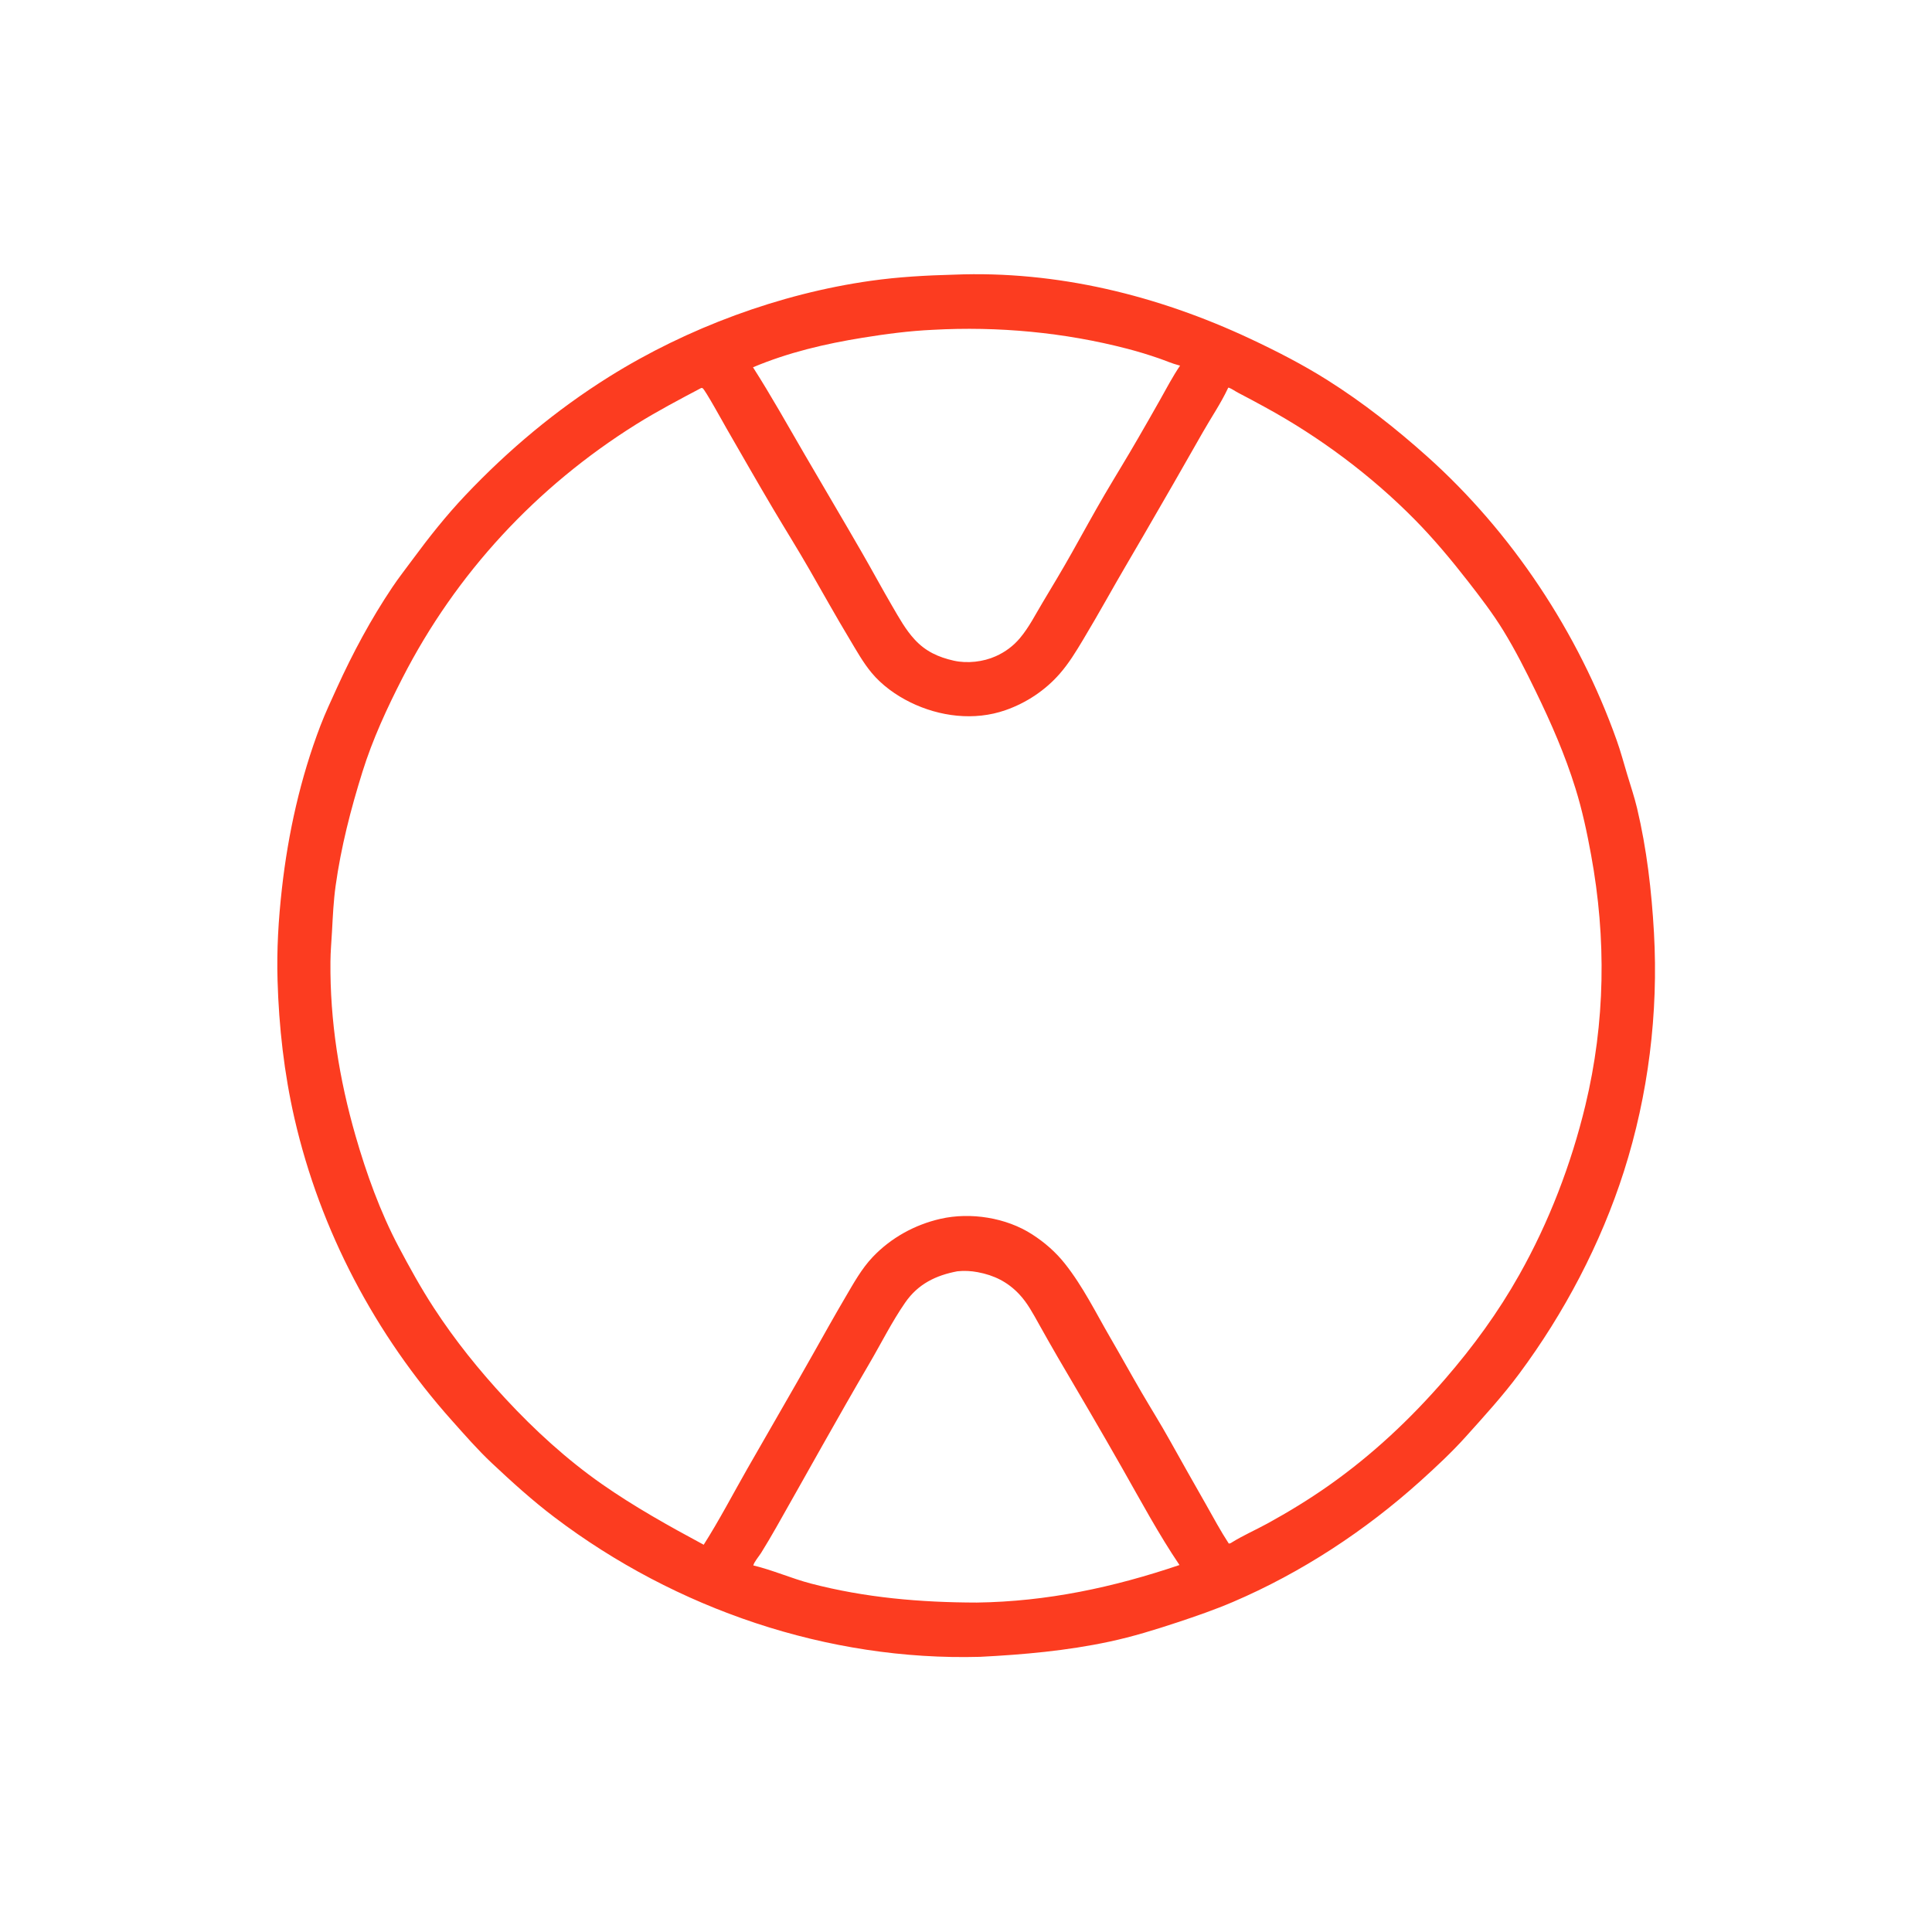 <?xml version="1.0" encoding="UTF-8"?> <svg xmlns="http://www.w3.org/2000/svg" width="56" height="56" viewBox="0 0 56 56" fill="none"> <mask id="mask0_69_1088" style="mask-type:luminance" maskUnits="userSpaceOnUse" x="4" y="4" width="48" height="48"> <path d="M4.958 4.958H51.042V51.041H4.958V4.958Z" fill="white"></path> </mask> <g mask="url(#mask0_69_1088)"> <mask id="mask1_69_1088" style="mask-type:luminance" maskUnits="userSpaceOnUse" x="4" y="4" width="48" height="48"> <path d="M4.958 4.958H51.042V51.041H4.958V4.958Z" fill="white"></path> </mask> <g mask="url(#mask1_69_1088)"> <path d="M27.654 7.961C30.63 7.841 33.556 8.561 36.238 9.819C37.007 10.18 37.766 10.569 38.484 11.023C39.503 11.666 40.458 12.418 41.355 13.22C43.822 15.424 45.751 18.339 46.859 21.453C46.975 21.777 47.064 22.112 47.163 22.442C47.261 22.768 47.372 23.094 47.451 23.425C47.733 24.613 47.872 25.818 47.941 27.035C48.072 29.363 47.778 31.735 47.069 33.956C46.401 36.046 45.34 38.062 44.032 39.822C43.563 40.454 43.02 41.05 42.493 41.636C42.083 42.093 41.629 42.516 41.173 42.927C39.571 44.37 37.719 45.586 35.736 46.434C35.214 46.657 34.681 46.841 34.143 47.02C33.488 47.237 32.833 47.44 32.157 47.584C30.926 47.848 29.665 47.96 28.41 48.024C23.995 48.147 19.589 46.642 16.079 43.984C15.438 43.5 14.839 42.956 14.254 42.407C13.846 42.023 13.469 41.59 13.096 41.172C10.877 38.686 9.284 35.673 8.536 32.42C8.236 31.112 8.084 29.762 8.045 28.421C8.018 27.524 8.071 26.651 8.171 25.761C8.351 24.151 8.709 22.548 9.289 21.031C9.431 20.661 9.6 20.302 9.764 19.941C10.224 18.93 10.751 17.947 11.371 17.023C11.553 16.75 11.757 16.492 11.951 16.228C12.433 15.574 12.931 14.945 13.491 14.354C14.738 13.038 16.119 11.881 17.659 10.918C19.922 9.504 22.6 8.512 25.243 8.139C26.043 8.026 26.847 7.982 27.654 7.961ZM20.323 11.247C19.688 11.583 19.05 11.918 18.44 12.299C15.551 14.107 13.22 16.616 11.666 19.651C11.218 20.525 10.799 21.432 10.506 22.371C10.168 23.451 9.884 24.555 9.728 25.677C9.667 26.118 9.647 26.557 9.623 27.001C9.607 27.293 9.58 27.584 9.578 27.876C9.562 29.592 9.833 31.283 10.307 32.928C10.62 34.015 11.022 35.132 11.552 36.134C11.871 36.737 12.201 37.335 12.574 37.907C13.189 38.852 13.888 39.719 14.654 40.544C15.496 41.452 16.427 42.303 17.442 43.014C18.383 43.672 19.387 44.232 20.397 44.775C20.85 44.062 21.247 43.3 21.666 42.565C22.302 41.449 22.952 40.339 23.582 39.219C23.886 38.679 24.187 38.14 24.501 37.606C24.741 37.198 24.971 36.776 25.3 36.431C25.828 35.877 26.516 35.498 27.261 35.328C28.131 35.13 29.163 35.293 29.913 35.776C30.274 36.007 30.6 36.291 30.866 36.627C31.392 37.29 31.762 38.05 32.185 38.778C32.489 39.301 32.781 39.831 33.085 40.353C33.353 40.812 33.635 41.262 33.894 41.726C34.246 42.357 34.601 42.985 34.959 43.613C35.173 43.991 35.379 44.378 35.618 44.742L35.67 44.73L35.7 44.711C36.031 44.506 36.394 44.347 36.736 44.16C37.339 43.83 37.946 43.459 38.509 43.063C39.772 42.174 40.877 41.137 41.887 39.971C42.703 39.028 43.424 38.041 44.036 36.953C44.899 35.421 45.541 33.748 45.953 32.039C46.531 29.637 46.564 27.21 46.119 24.782C45.999 24.126 45.863 23.484 45.664 22.847C45.36 21.87 44.962 20.961 44.516 20.043C44.224 19.441 43.926 18.851 43.576 18.28C43.272 17.784 42.91 17.312 42.553 16.853C42.069 16.232 41.562 15.623 41.009 15.062C39.745 13.78 38.242 12.659 36.663 11.799C36.406 11.658 36.149 11.52 35.889 11.385C35.805 11.342 35.715 11.275 35.629 11.241L35.602 11.236L35.59 11.26C35.384 11.698 35.103 12.108 34.864 12.529C34.294 13.531 33.722 14.53 33.142 15.526C32.788 16.134 32.429 16.743 32.084 17.355C31.858 17.754 31.629 18.15 31.393 18.544C31.185 18.891 30.983 19.224 30.715 19.531C30.294 20.012 29.747 20.374 29.144 20.585C28.242 20.9 27.233 20.773 26.386 20.357C25.966 20.15 25.562 19.861 25.262 19.499C25.013 19.198 24.827 18.861 24.626 18.526C24.228 17.864 23.852 17.189 23.467 16.518C23.124 15.92 22.756 15.334 22.404 14.74C21.949 13.972 21.508 13.197 21.062 12.424C20.988 12.296 20.426 11.274 20.363 11.25C20.35 11.245 20.336 11.248 20.323 11.247ZM27.037 9.56C26.355 9.591 25.681 9.68 25.007 9.789C23.917 9.965 22.846 10.216 21.826 10.646C22.352 11.468 22.831 12.327 23.322 13.171C23.879 14.131 24.448 15.085 25.001 16.047C25.294 16.556 25.572 17.073 25.868 17.579C26.061 17.91 26.251 18.255 26.513 18.538C26.829 18.881 27.198 19.049 27.646 19.15C28.035 19.237 28.5 19.185 28.863 19.021C29.136 18.899 29.374 18.723 29.566 18.493C29.829 18.179 30.012 17.812 30.221 17.464C30.51 16.982 30.797 16.505 31.072 16.015C31.386 15.457 31.693 14.892 32.016 14.34C32.337 13.793 32.671 13.255 32.987 12.705C33.198 12.338 33.411 11.971 33.618 11.601C33.807 11.263 33.989 10.918 34.205 10.597L34.164 10.587C33.971 10.537 33.781 10.452 33.592 10.387C33.292 10.283 32.987 10.19 32.68 10.11C30.85 9.633 28.925 9.455 27.037 9.56ZM27.75 36.849C27.124 36.967 26.61 37.218 26.238 37.755C25.849 38.317 25.54 38.941 25.194 39.531C24.276 41.099 23.398 42.689 22.502 44.268C22.36 44.518 22.213 44.768 22.061 45.012C22 45.109 21.859 45.272 21.835 45.375C22.398 45.509 22.935 45.75 23.498 45.898C25.08 46.312 26.683 46.448 28.312 46.451C30.344 46.423 32.268 46.013 34.188 45.363C33.585 44.471 33.066 43.503 32.534 42.567C31.921 41.487 31.292 40.417 30.663 39.346C30.476 39.026 30.295 38.703 30.114 38.38C29.945 38.078 29.78 37.765 29.541 37.512C29.206 37.157 28.818 36.965 28.342 36.875C28.146 36.838 27.949 36.828 27.75 36.849Z" fill="#FC3C20"></path> </g> </g> </svg> 
